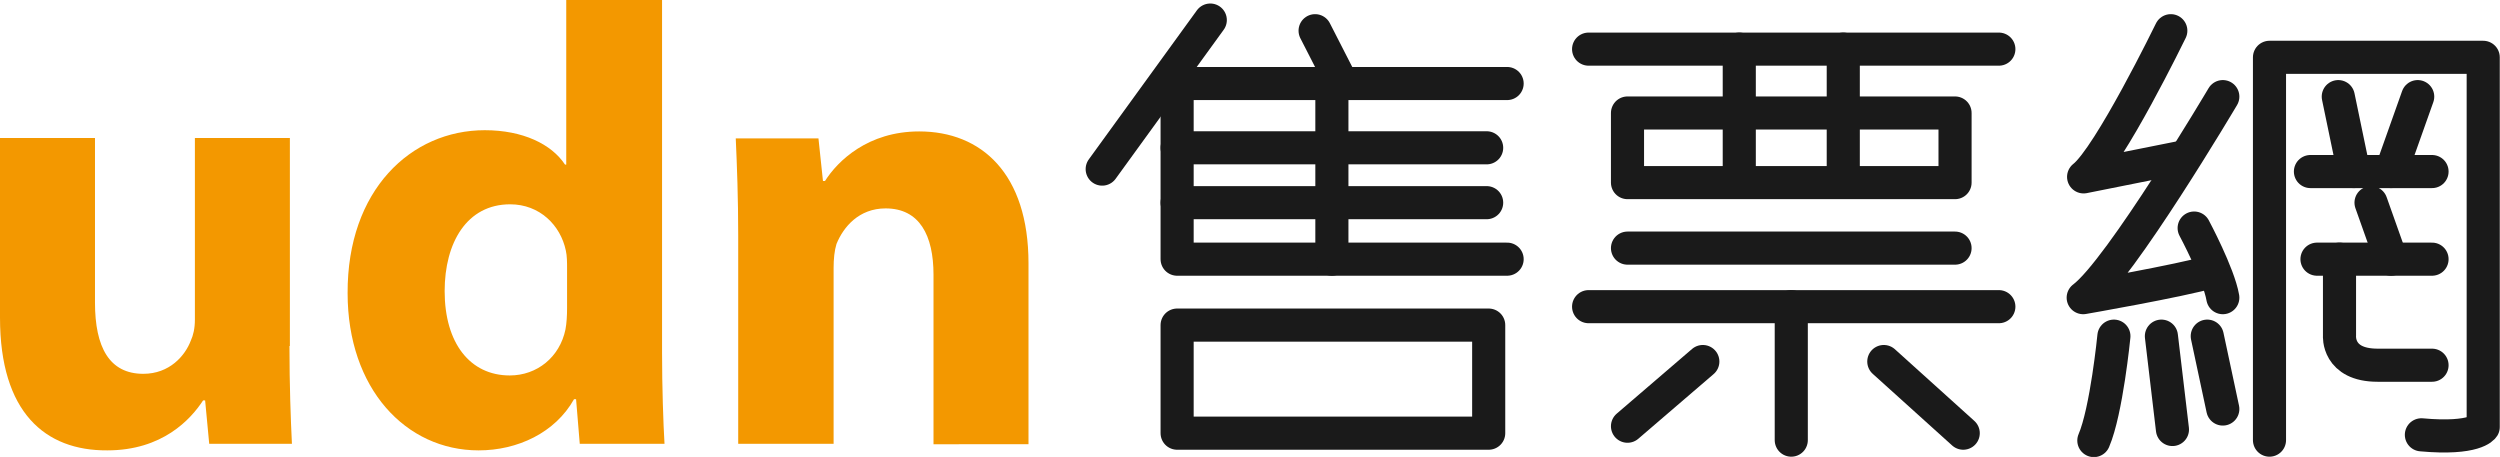 <?xml version="1.0" encoding="utf-8"?>
<!-- Generator: Adobe Illustrator 21.1.0, SVG Export Plug-In . SVG Version: 6.00 Build 0)  -->
<svg version="1.1" id="圖層_1" xmlns="http://www.w3.org/2000/svg" xmlns:xlink="http://www.w3.org/1999/xlink" x="0px" y="0px"
	 viewBox="0 0 610.6 111.6" style="enable-background:new 0 0 610.6 111.6;" xml:space="preserve">
<style type="text/css">
	.st0{fill:#F39800;}
	.st1{fill:none;stroke:#1A1A1A;stroke-width:8.087;stroke-linecap:round;stroke-linejoin:round;stroke-miterlimit:10;}
</style>
<g>
	<g>
		<path class="st0" d="M70.7,84.5c0,9.7,0.3,17.7,0.6,23.9H51.1l-1-10.6h-0.5c-3,4.6-9.9,12.2-23.4,12.2C11,110.1,0,100.7,0,77.6
			V33.7h23.2v40.2c0,10.9,3.5,17.4,11.8,17.4c6.4,0,10.2-4.4,11.6-8.1c0.6-1.3,1-3,1-5.1V33.7h23.2V84.5z"/>
		<path class="st0" d="M161.7,0v86.1c0,8.4,0.3,17.3,0.6,22.3h-20.7l-0.9-10.9h-0.5c-4.6,8.2-13.8,12.5-23.3,12.5
			c-17.8,0-32-15.1-32-38.4c-0.1-25.2,15.5-39.8,33.5-39.8c9.3,0,16.3,3.4,19.6,8.4h0.3V0H161.7z M138.5,65.4c0-1.2,0-2.9-0.3-4.2
			c-1.3-6.2-6.4-11.3-13.6-11.3c-10.6,0-16,9.4-16,21.2c0,12.7,6.2,20.6,15.9,20.6c6.7,0,12.2-4.5,13.6-11.2
			c0.3-1.6,0.4-3.4,0.4-5.3V65.4z"/>
		<path class="st0" d="M180.3,57.6c0-9.3-0.3-17.1-0.6-23.8h20.2l1.1,10.4h0.5c3.1-4.9,10.5-12.1,23-12.1
			c15.2,0,26.7,10.3,26.7,32.2v44.2H228V67.1c0-9.6-3.4-16.2-11.7-16.2c-6.5,0-10.3,4.5-12,8.7c-0.5,1.6-0.7,3.7-0.7,5.8v43h-23.3
			V57.6z"/>
	</g>
	<g>
		<polyline class="st1" points="368.1,20.4 287.5,20.4 287.5,63.3 368.1,63.3 		"/>
		<line class="st1" x1="363.1" y1="36.1" x2="287.5" y2="36.1"/>
		<line class="st1" x1="363.1" y1="49.5" x2="287.5" y2="49.5"/>
		<line class="st1" x1="325.3" y1="20.4" x2="325.3" y2="63.3"/>
		<line class="st1" x1="321.2" y1="7.5" x2="327.8" y2="20.4"/>
		<rect x="287.5" y="79.4" class="st1" width="76.1" height="26.4"/>
		<line class="st1" x1="388" y1="12" x2="488.2" y2="12"/>
		<rect x="397.5" y="27.6" class="st1" width="80" height="17"/>
		<line class="st1" x1="424.8" y1="12" x2="424.8" y2="41.9"/>
		<line class="st1" x1="450.2" y1="12" x2="450.2" y2="43.2"/>
		<line class="st1" x1="397.5" y1="60.6" x2="477.5" y2="60.6"/>
		<line class="st1" x1="388" y1="74.9" x2="488.2" y2="74.9"/>
		<line class="st1" x1="437.5" y1="74.9" x2="437.5" y2="107.5"/>
		<path class="st1" d="M530.2,7.5c0,0-15,30.8-21.3,35.7l24.5-4.9"/>
		<path class="st1" d="M542.9,23.6c0,0-25.1,42.4-34.1,49.1c0,0,23.1-4,31.6-6.4"/>
		<path class="st1" d="M535.9,55.7c0,0,6,11.2,7,17"/>
		<path class="st1" d="M516.3,82.1c0,0-1.8,18.3-4.9,25.5"/>
		<line class="st1" x1="527.9" y1="82.1" x2="530.6" y2="104.9"/>
		<line class="st1" x1="539.1" y1="82.1" x2="542.9" y2="99.9"/>
		<path class="st1" d="M554.3,107.5V14h52.2v90.3c0,0-1.9,3.1-15.1,1.9"/>
		<line class="st1" x1="571.1" y1="23.6" x2="574.9" y2="41.9"/>
		<line class="st1" x1="590.5" y1="23.6" x2="584" y2="41.9"/>
		<line class="st1" x1="564.3" y1="41.9" x2="594" y2="41.9"/>
		<line class="st1" x1="579.1" y1="49.5" x2="584" y2="63.3"/>
		<line class="st1" x1="565.9" y1="63.3" x2="594" y2="63.3"/>
		<path class="st1" d="M571.4,63.3v18.7c0,0-0.6,7.2,9.3,7.2H594"/>
		<line class="st1" x1="415.9" y1="88.3" x2="397.5" y2="104.1"/>
		<line class="st1" x1="460.1" y1="88.3" x2="479.5" y2="105.8"/>
		<line class="st1" x1="295.6" y1="4.9" x2="269.2" y2="41.3"/>
	</g>
</g>
</svg>
